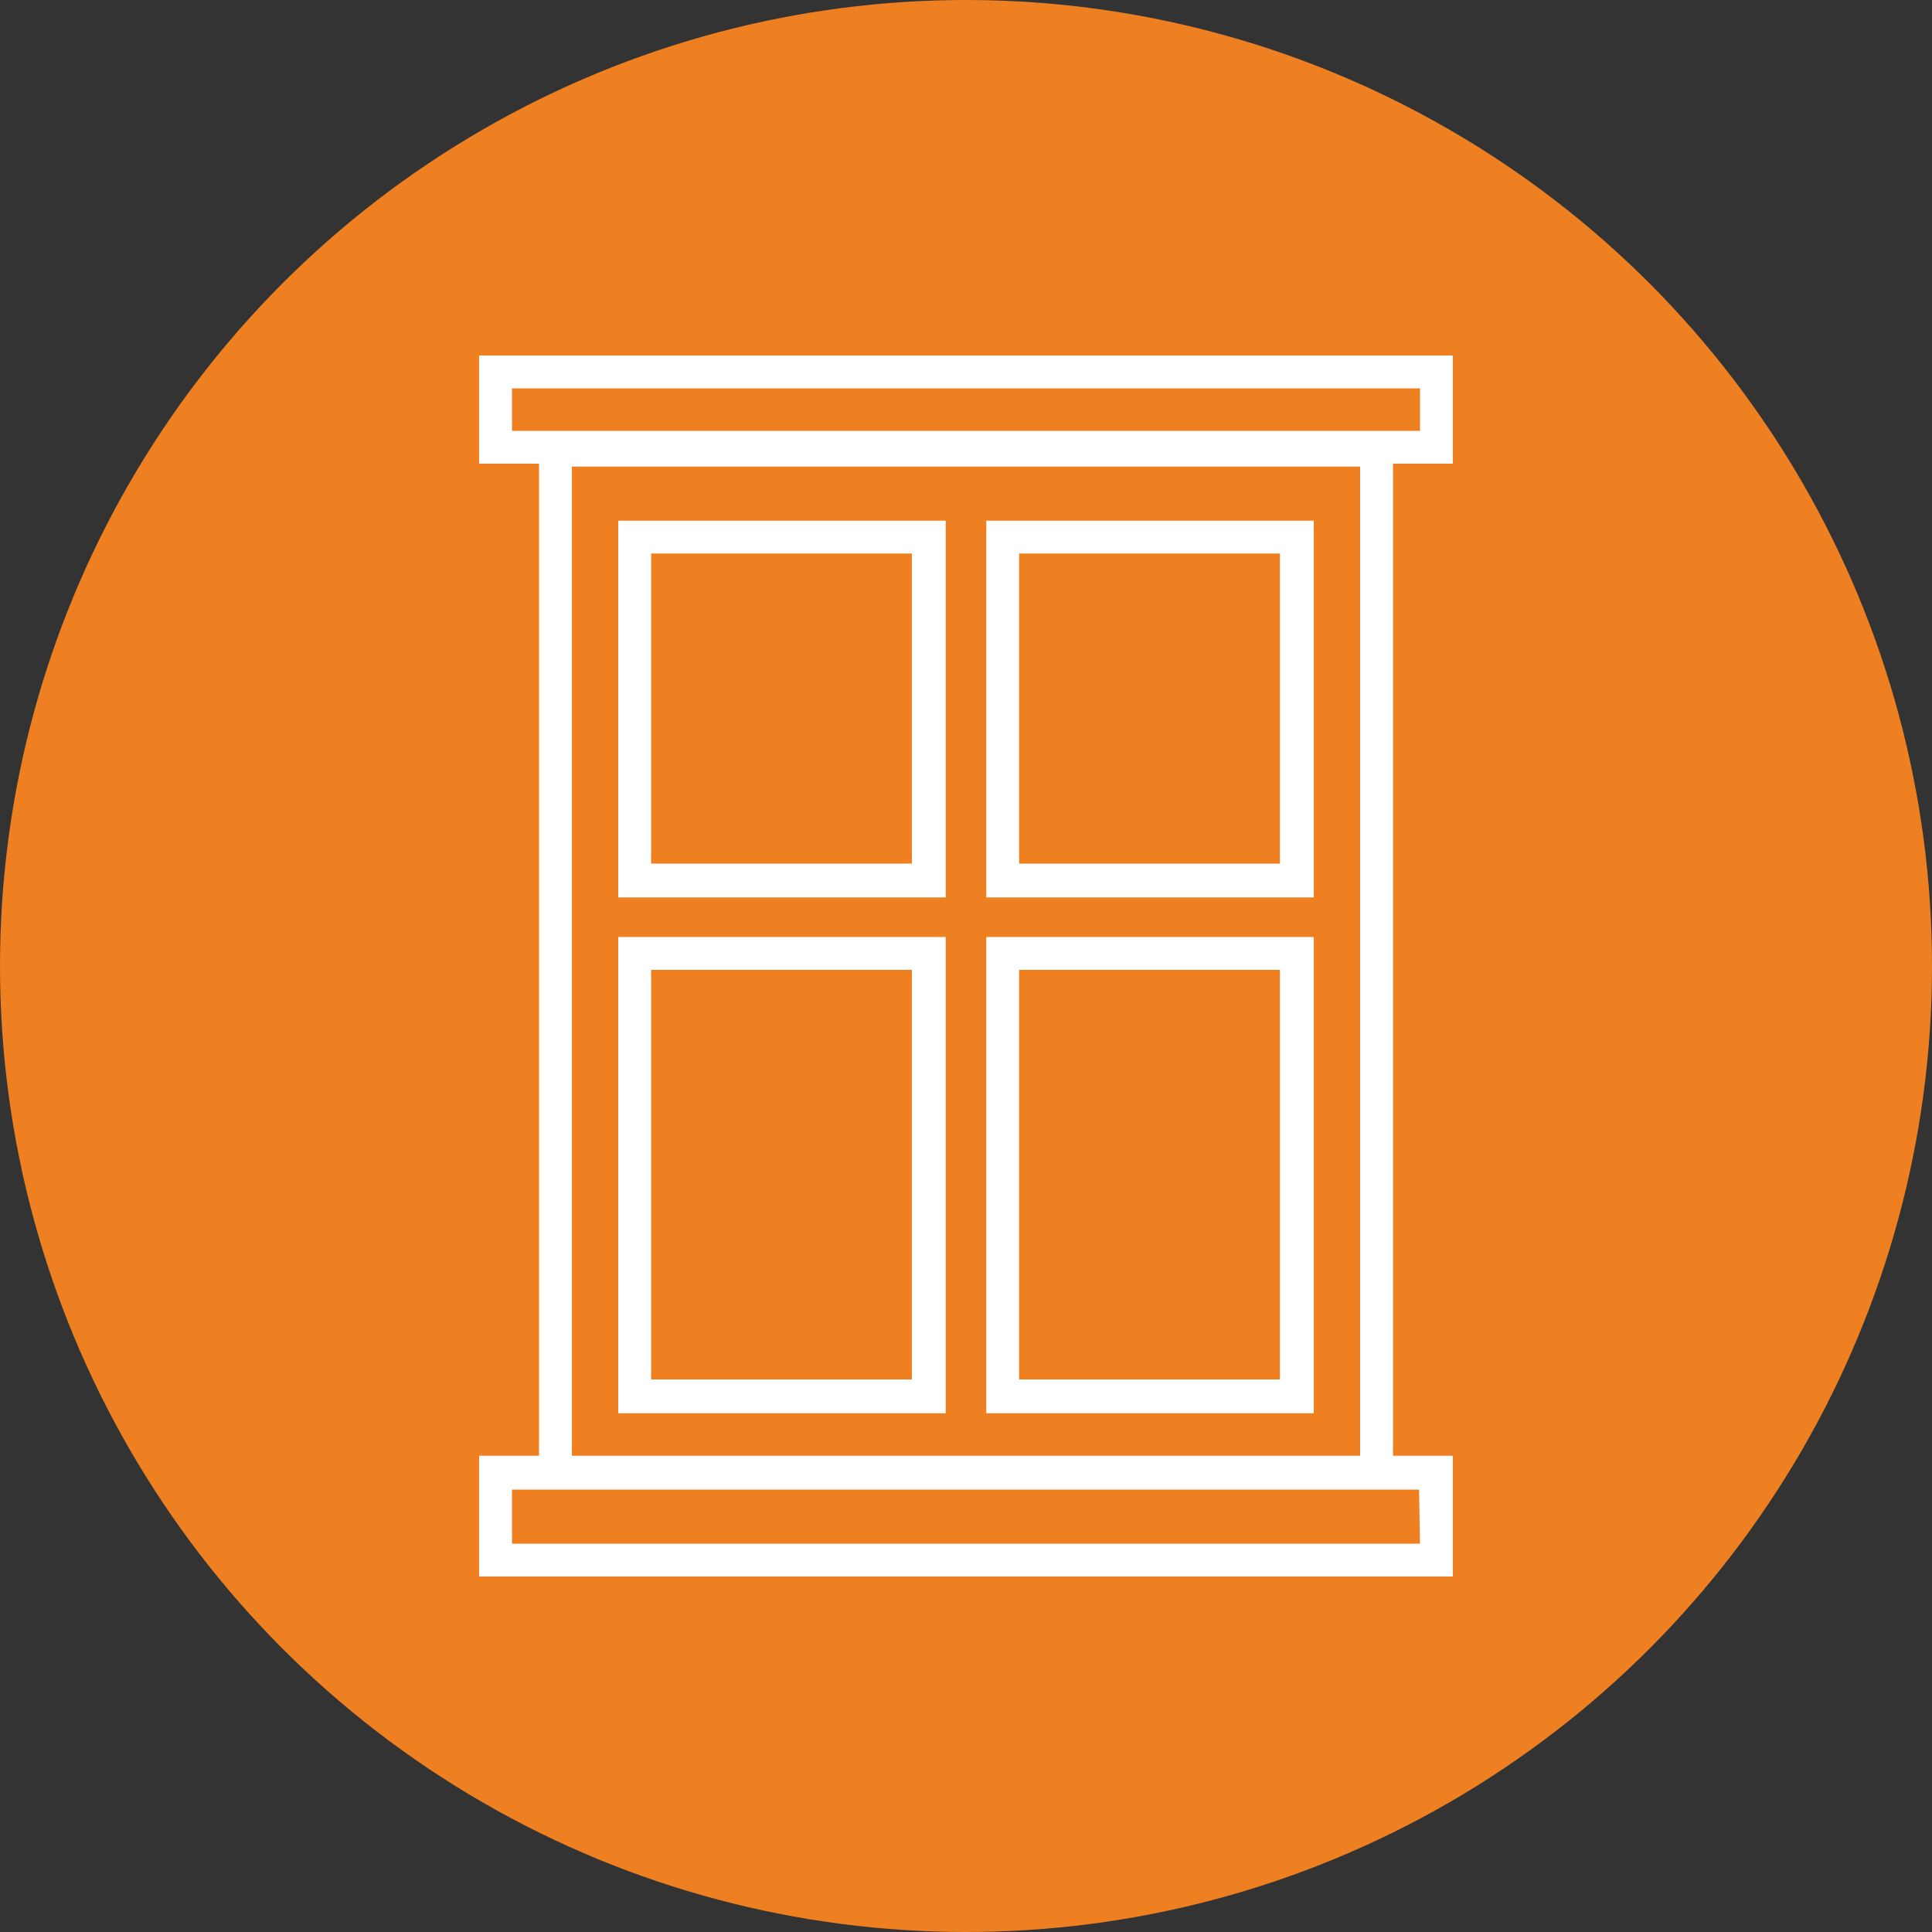 <?xml version="1.0" encoding="utf-8"?>
<!-- Generator: Adobe Illustrator 28.0.0, SVG Export Plug-In . SVG Version: 6.00 Build 0)  -->
<svg version="1.1" id="Layer_1" xmlns="http://www.w3.org/2000/svg" xmlns:xlink="http://www.w3.org/1999/xlink" x="0px" y="0px"
	 viewBox="0 0 200 200" style="enable-background:new 0 0 200 200;" xml:space="preserve">
<rect x="0" y="0" width="200" height="200" fill="#333333" stroke="none"/>
<style type="text/css">
	.st0{fill:#EE8022;}
	.st1{fill:#FFFFFF;}
</style>
<circle class="st0" cx="100" cy="100" r="100"/>
<g>
	<path class="st1" d="M64,92.9h33.9v-1.7V53.9H64V92.9z M67.4,57.3h27l0,32.1h-27V57.3z"/>
	<path class="st1" d="M102.1,53.9v39H136v-1.7V53.9H102.1z M105.5,57.3h27v32.1h-27V57.3z"/>
	<path class="st1" d="M64,146.3h33.9v-1.7V97H64V146.3z M67.4,100.4h27v42.4h-27V100.4z"/>
	<path class="st1" d="M102.1,146.3H136v-1.7V97h-33.9V146.3z M105.5,100.4h27l0,42.4h-27V100.4z"/>
	<path class="st1" d="M49.6,36.8V48h6.2v102.7h-6.2v12.5h100.8v-1.7v-10.8h-6.2V48h6.2v-1.7v-9.5H49.6z M59.2,48.3h81.6v102.4H59.2
		V48.3z M147,159.8H53v-5.6h2.7h88.5h2.7L147,159.8z M53,40.2h94v4.4H53V40.2z"/>
</g>
</svg>
